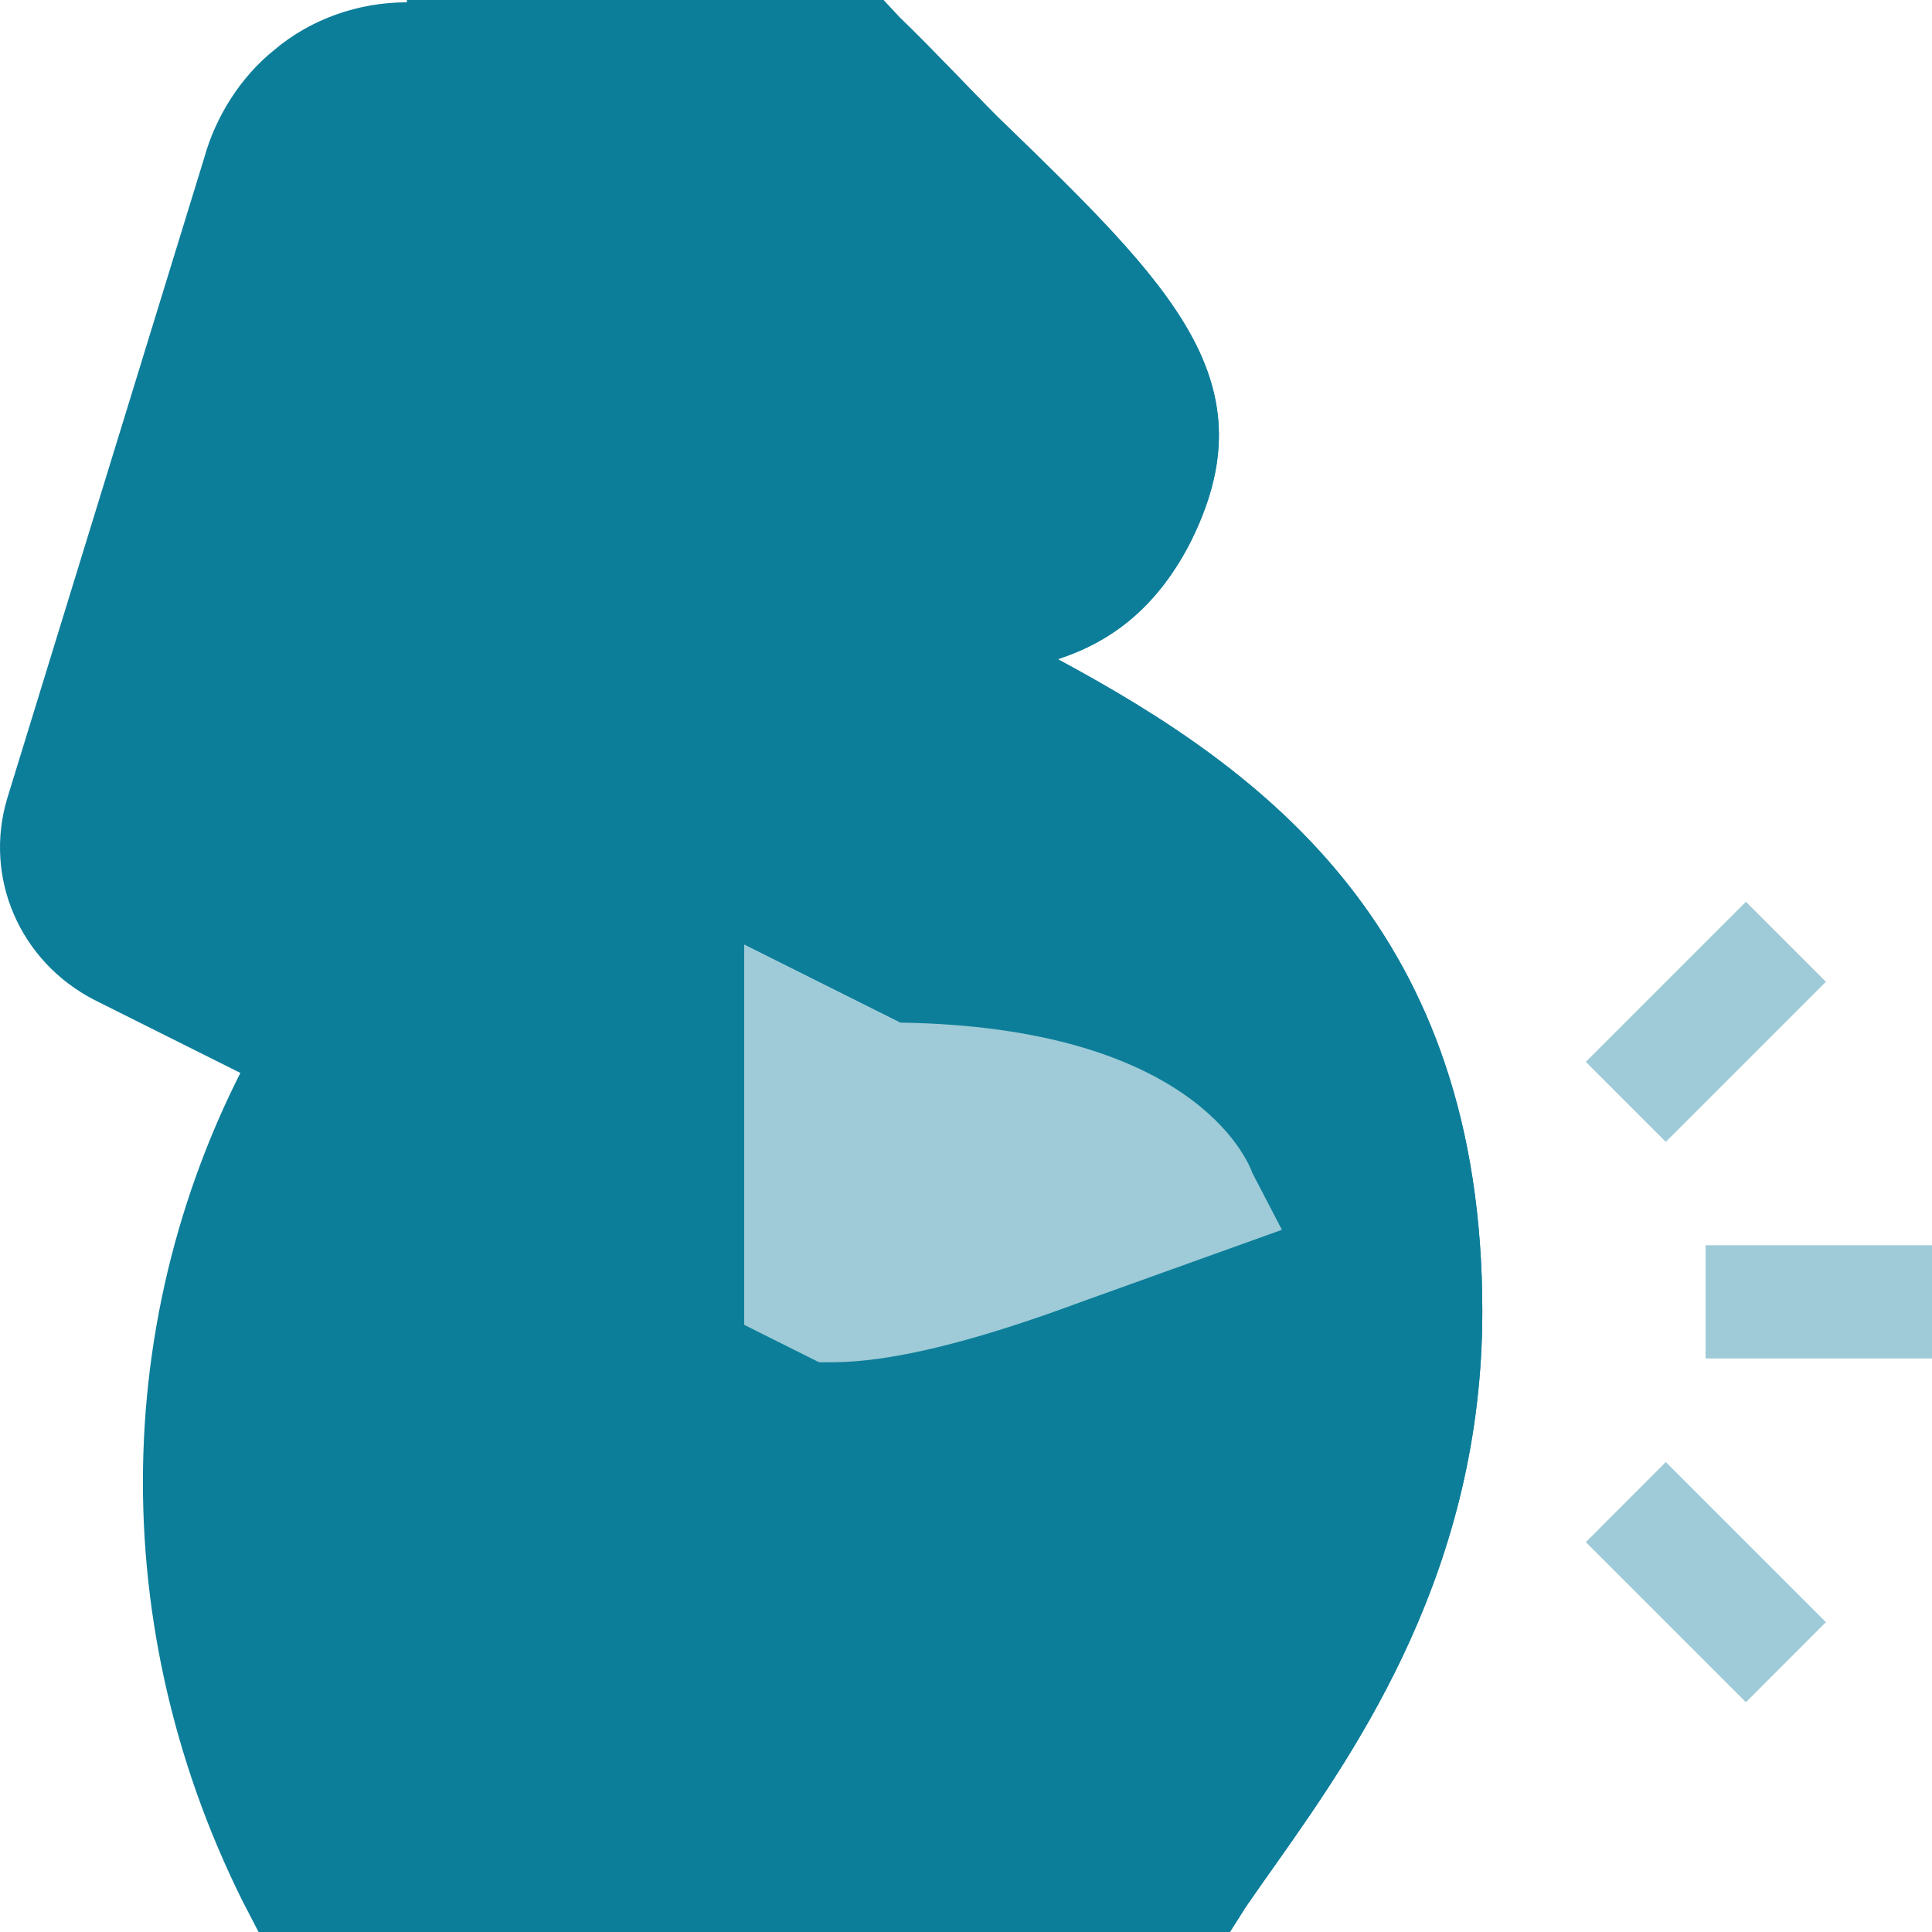 <?xml version="1.0" encoding="UTF-8"?>
<!DOCTYPE svg PUBLIC "-//W3C//DTD SVG 1.0//EN" "http://www.w3.org/TR/2001/REC-SVG-20010904/DTD/svg10.dtd">
<!-- Creator: CorelDRAW X8 -->
<svg xmlns="http://www.w3.org/2000/svg" xml:space="preserve" width="180.622mm" height="180.622mm" version="1.0" style="shape-rendering:geometricPrecision; text-rendering:geometricPrecision; image-rendering:optimizeQuality; fill-rule:evenodd; clip-rule:evenodd"
viewBox="0 0 18500 18500"
 xmlns:xlink="http://www.w3.org/1999/xlink">
 <defs>
  <style type="text/css">
   <![CDATA[
    .fil0 {fill:#0D7E9A}
    .fil1 {fill:#9ECBD7}
   ]]>
  </style>
 </defs>
 <g id="Capa_x0020_1">
  <g id="_2529689254960">
   <path class="fil0" d="M14194 12556c0,2461 -1182,4166 -1962,5272 -109,152 -206,293 -304,434l-151 238 -9301 0 -152 -293c-1366,-2742 -1257,-5889 260,-8448l2212 -7284c108,-249 108,-578 -22,-838 -119,-250 -325,-423 -596,-499 -76,-22 -163,-32 -261,-32l-21 -1106 4563 0 152 163c347,336 661,675 943,957 1691,1637 2624,2548 1832,4098 -325,617 -759,932 -1257,1094 1994,1074 4065,2602 4065,6244l0 0zm0 0z"/>
   <path class="fil0" d="M14194 12556c0,2461 -1182,4166 -1962,5272 -109,152 -206,293 -304,434l-151 238 -4651 0 0 -18500 1333 0 152 163c347,336 661,675 943,957 1691,1637 2624,2548 1832,4098 -325,617 -759,932 -1257,1094 1994,1074 4065,2602 4065,6244l0 0zm0 0z"/>
   <path class="fil0" d="M11993 11234c-54,-152 -596,-1399 -3371,-1442l-1496 -748 -3295 -1648 1962 -4487c238,-553 217,-1207 -43,-1738 -250,-531 -727,-922 -1269,-1073 -227,-66 -444,-76 -585,-76 -466,0 -922,162 -1268,455 -326,260 -564,643 -672,1033l-1887 6136c-227,758 120,1561 835,1929l6938 3469 130 0c542,0 1322,-184 2374,-575l1929 -693 -282 -542zm0 0z"/>
   <path class="fil1" d="M16332 11924l2168 0 0 1084 -2168 0 0 -1084zm0 0z"/>
   <path class="fil1" d="M15951 10934l-766 -766 1533 -1533 766 766 -1533 1533zm0 0z"/>
   <path class="fil1" d="M16718 16300l-1533 -1533 766 -767 1533 1533 -766 767zm0 0z"/>
   <path class="fil1" d="M12275 11776l-1929 693c-1052,391 -1832,575 -2374,575l-130 0 -716 -358 0 -3642 1496 748c2775,43 3317,1290 3371,1442l282 542zm0 0z"/>
  </g>
 </g>
</svg>
